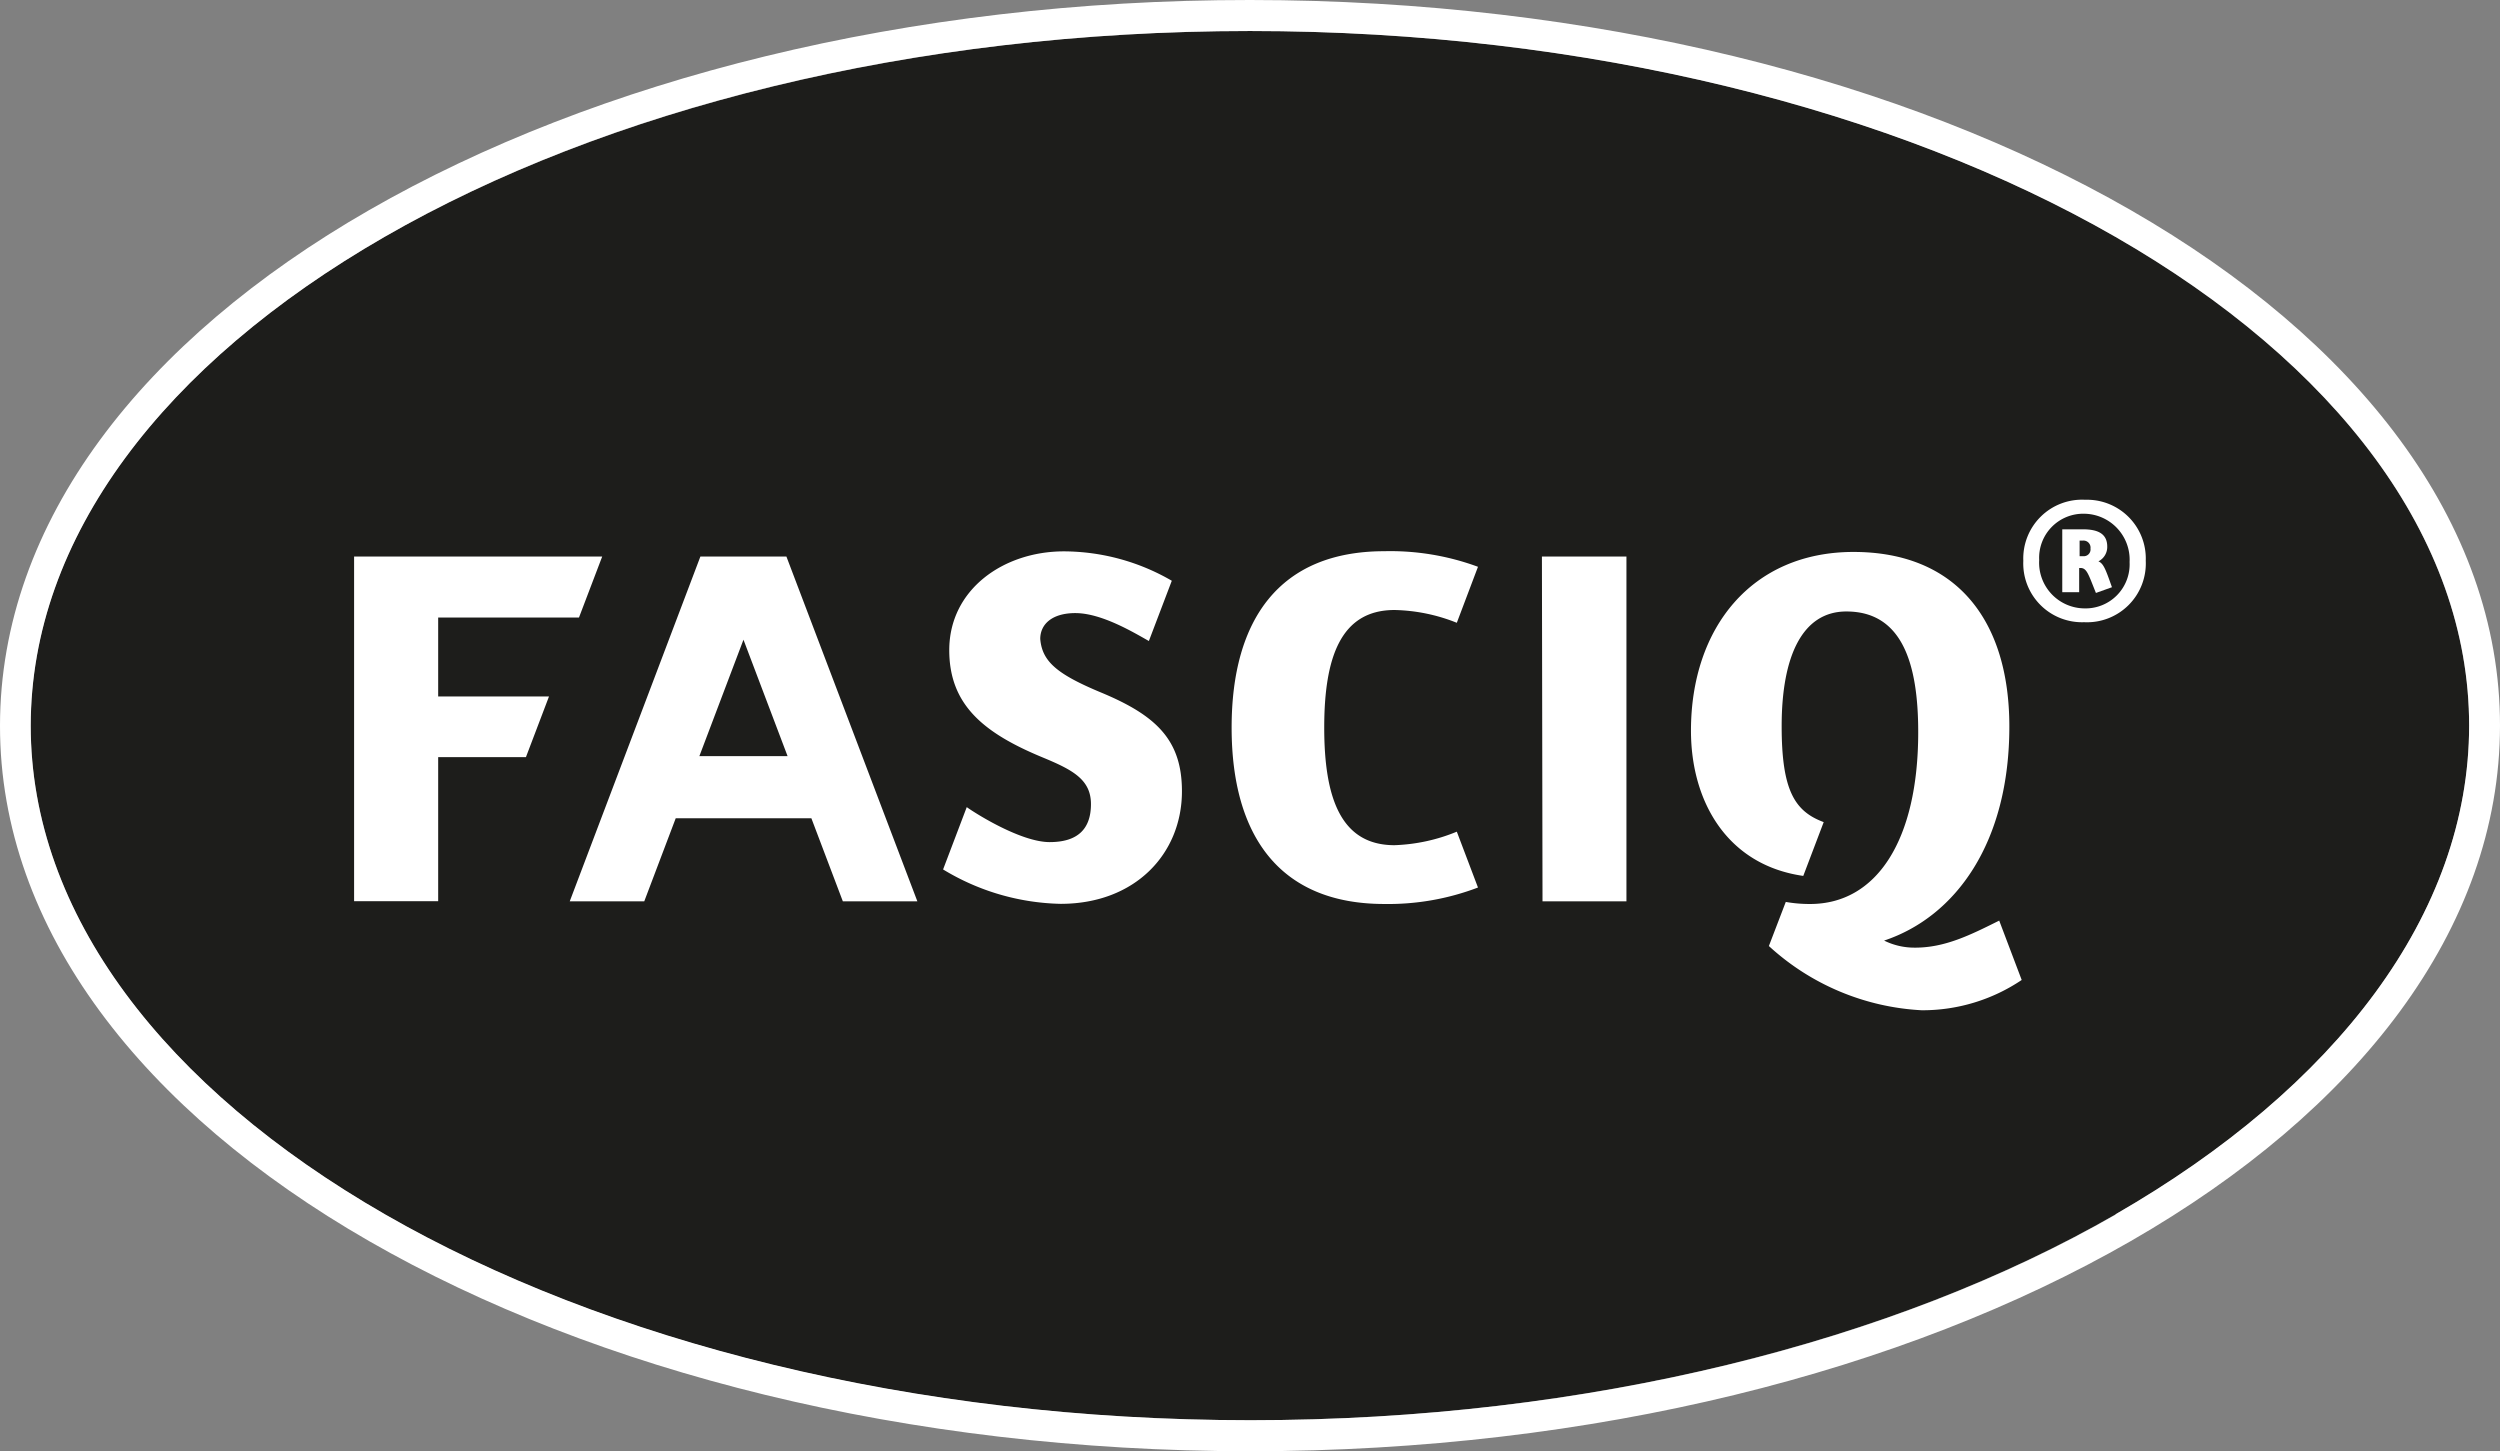 <?xml version="1.0" encoding="UTF-8"?>
<svg xmlns="http://www.w3.org/2000/svg" id="Laag_1" data-name="Laag 1" viewBox="0 0 170.08 98.73">
  <rect x="0" y="0" width="170.08" height="98.73" fill="#808080" stroke="none"/>
  <defs>
    <style>.cls-1{fill:#1d1d1b;}.cls-2{fill:#fff;}</style>
  </defs>
  <path class="cls-1" d="M172.26,37.61c-15-8.63-35.84-14-58.87-14S69.52,29,54.52,37.61,30.43,58.06,30.44,70.87s9.06,24.6,24.08,33.25,35.84,14,58.87,14,43.87-5.38,58.87-14,24.08-20.45,24.07-33.25S187.28,46.26,172.26,37.61Z" transform="translate(-28.35 -21.5)"></path>
  <path class="cls-2" d="M173.3,35.79c-15.4-8.85-36.55-14.28-59.91-14.29S68.87,26.94,53.47,35.79,28.36,57,28.35,70.87s9.74,26.23,25.12,35.07S90,120.23,113.39,120.23s44.51-5.44,59.91-14.29,25.12-21.2,25.13-35.07S188.68,44.63,173.3,35.79Zm-1,68.33c-15,8.63-35.84,14-58.87,14s-43.87-5.38-58.87-14S30.43,83.67,30.44,70.87,39.5,46.26,54.52,37.61s35.84-14,58.87-14,43.87,5.38,58.87,14,24.08,20.45,24.07,33.26S187.28,95.47,172.26,104.12Z" transform="translate(-28.35 -21.5)"></path>
  <polygon class="cls-2" points="37.35 47.38 29.81 47.38 29.81 42.01 39.39 42.01 40.97 37.86 24.09 37.86 24.09 61.31 29.81 61.31 29.81 51.51 35.78 51.51 37.35 47.38"></polygon>
  <path class="cls-2" d="M133.25,59.36H139V82.82h-5.71Z" transform="translate(-28.35 -21.5)"></path>
  <path class="cls-2" d="M103.25,68.61c-3-1.25-4-2.11-4.13-3.64,0-1,.8-1.76,2.39-1.76,1.77,0,3.94,1.3,5,1.9l1.56-4.1a14.71,14.71,0,0,0-7.34-2c-4.12,0-7.8,2.6-7.8,6.72,0,3.74,2.36,5.65,6.38,7.31,2,.83,3.26,1.49,3.26,3.16s-.87,2.59-2.81,2.59-5-1.92-5.64-2.38l-1.61,4.24a16,16,0,0,0,8,2.34c5.06,0,8.25-3.4,8.25-7.66C108.76,71.83,107,70.17,103.25,68.61Z" transform="translate(-28.35 -21.5)"></path>
  <path class="cls-2" d="M164.36,84.13c-2,1-3.7,1.84-5.72,1.84a4.65,4.65,0,0,1-2.11-.48c4.88-1.63,8.52-6.66,8.52-14.56,0-7.31-3.67-11.88-10.6-11.88s-11.06,5.16-11.06,12.16c0,4.82,2.46,9.14,7.64,9.88l1.39-3.66c-2-.74-2.86-2.2-2.86-6.53,0-4.78,1.42-7.8,4.4-7.8,3.78,0,4.89,3.5,4.89,8.21C158.85,78.7,156,83,151.5,83a9.3,9.3,0,0,1-1.66-.14l-1.15,3a16.66,16.66,0,0,0,10.4,4.37,12.08,12.08,0,0,0,6.8-2.06Z" transform="translate(-28.35 -21.5)"></path>
  <path class="cls-2" d="M123.22,79c-3.67,0-4.78-3.25-4.78-8s1.11-8,4.78-8a12,12,0,0,1,4.24.87l1.44-3.81A17.2,17.2,0,0,0,122.53,59c-7.1,0-10.39,4.61-10.39,12s3.29,12,10.39,12a17.17,17.17,0,0,0,6.37-1.12l-1.44-3.8A12.17,12.17,0,0,1,123.22,79Z" transform="translate(-28.35 -21.5)"></path>
  <path class="cls-2" d="M81.85,59.36H76L67.11,82.82h5.07l2.14-5.65h9.23l2.14,5.65h5.07Zm-2.7,13.58H75.93l3-7.92h0l3,7.92Z" transform="translate(-28.35 -21.5)"></path>
  <path class="cls-2" d="M171.11,59.69a1.1,1.1,0,0,0,.6-1c0-.86-.6-1.18-1.66-1.18l-1.4,0v4.28h1.15V60.14h.08c.44,0,.54.41,1.06,1.7l1.09-.39C171.6,60.23,171.46,59.84,171.11,59.69Zm-1-.35-.28,0V58.28h.2a.48.48,0,0,1,.54.54A.46.46,0,0,1,170.08,59.34Z" transform="translate(-28.35 -21.5)"></path>
  <path class="cls-2" d="M170.21,55.5A4,4,0,0,0,166,59.65a4,4,0,0,0,4.14,4.18,4,4,0,0,0,4.19-4.18A4,4,0,0,0,170.21,55.5Zm-.07,7.39a3.11,3.11,0,0,1-3.06-3.29,3,3,0,0,1,3.06-3.15,3.13,3.13,0,0,1,3.09,3.29A3,3,0,0,1,170.14,62.89Z" transform="translate(-28.35 -21.5)"></path>
</svg>
